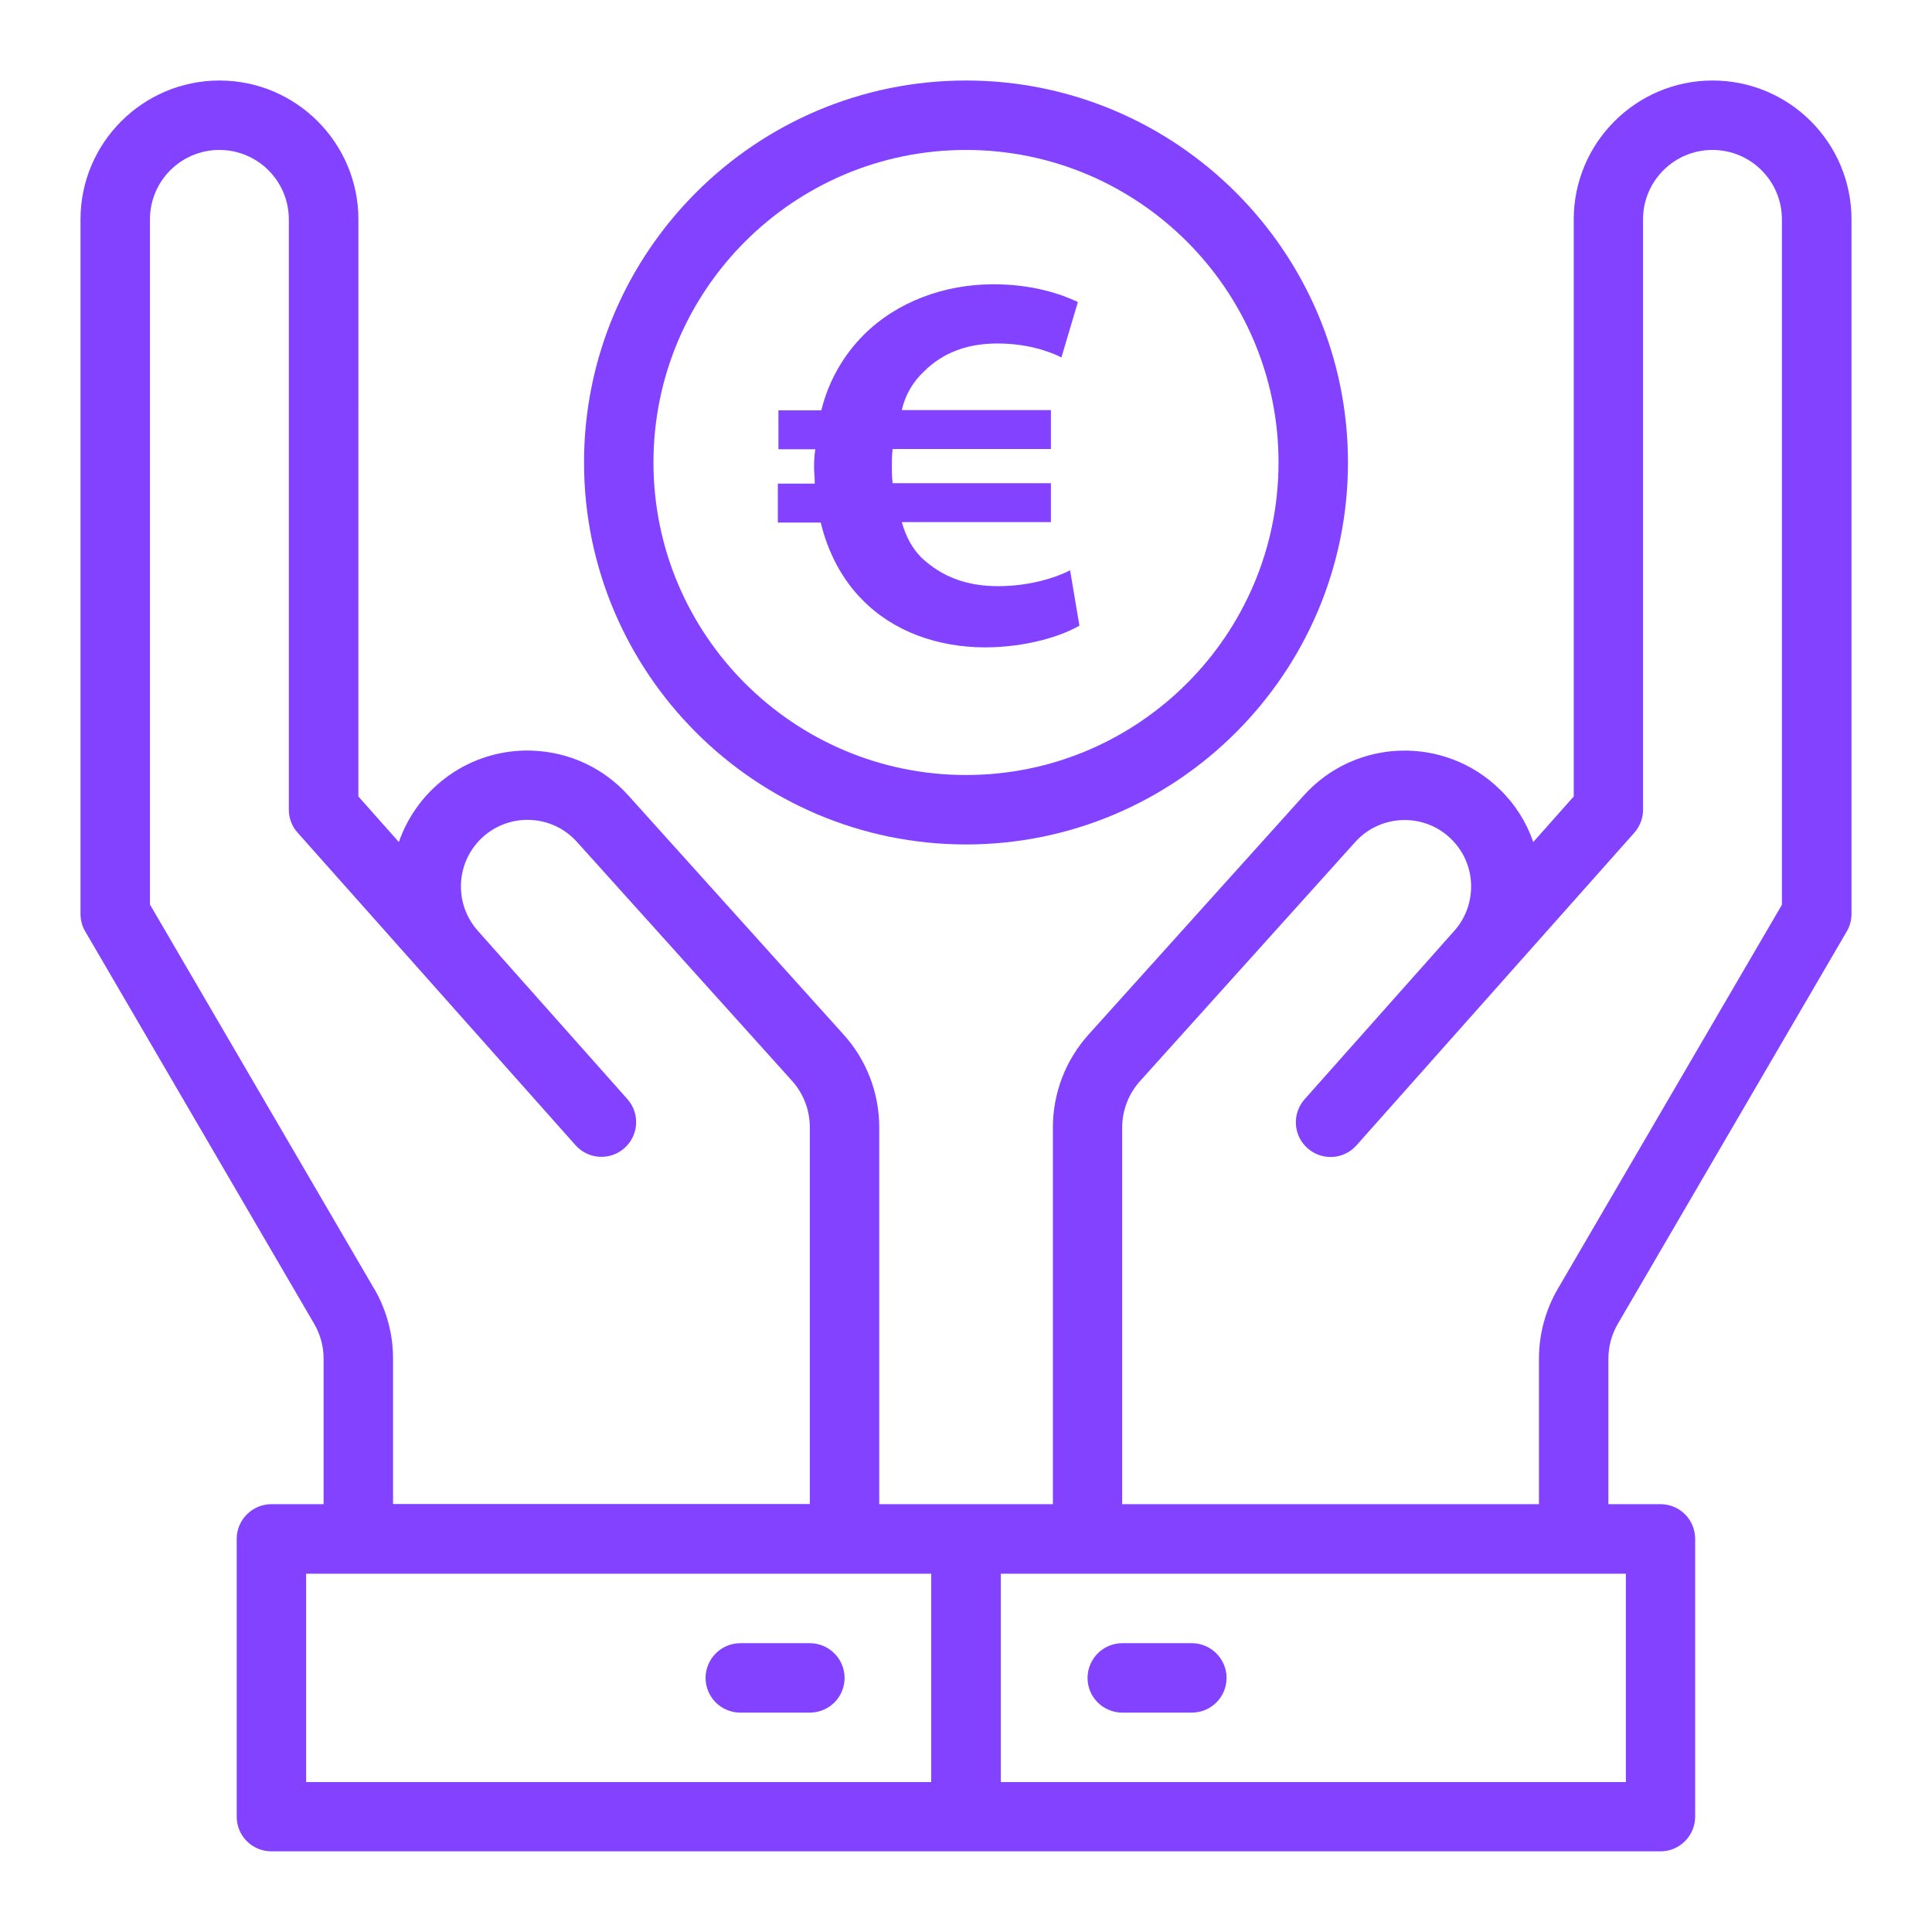 <?xml version="1.0" encoding="UTF-8"?>
<svg id="Vrstva_1" xmlns="http://www.w3.org/2000/svg" xmlns:xlink="http://www.w3.org/1999/xlink" version="1.1" viewBox="0 0 136.06 136.06">
  <!-- Generator: Adobe Illustrator 29.5.0, SVG Export Plug-In . SVG Version: 2.1.0 Build 35)  -->
  <defs>
    <style>
      .st0 {
        fill: none;
      }

      .st1 {
        fill: #8242ff;
      }

      .st2 {
        clip-path: url(#clippath);
      }
    </style>
    <clipPath id="clippath">
      <rect class="st0" x="5.67" y="5.67" width="124.72" height="124.72"/>
    </clipPath>
  </defs>
  <g class="st2">
    <path class="st1" d="M125.5,63.7l-15.79,27.06c-.87,1.49-1.33,3.2-1.33,4.93v10.24h-29.35v-26.53c0-1.21.45-2.37,1.26-3.27l15.15-16.83c1.79-1.99,4.87-2.07,6.76-.21,1.82,1.78,1.84,4.63.23,6.45l-10.55,11.87c-.9,1.01-.81,2.56.2,3.45,1.01.9,2.56.81,3.45-.2.37-.41,19.54-21.98,19.56-22.01.4-.45.62-1.03.62-1.62V15.45c0-2.7,2.19-4.89,4.89-4.89s4.89,2.19,4.89,4.89v48.25ZM114.5,125.5h-44.02v-14.67h44.02v14.67ZM21.56,110.83h44.02v14.67H21.56v-14.67ZM26.35,90.76l-15.79-27.06V15.45c0-2.7,2.19-4.89,4.89-4.89s4.89,2.19,4.89,4.89v41.57c0,.6.22,1.18.62,1.62l19.57,22.01c.9,1.01,2.44,1.1,3.45.2,1.01-.9,1.1-2.44.2-3.45l-10.54-11.86s0,0,0,0c-.76-.86-1.18-1.96-1.18-3.11,0-2.67,2.2-4.77,4.83-4.69,1.29.04,2.47.59,3.34,1.55l15.15,16.83c.81.9,1.25,2.06,1.25,3.27v26.53h-29.35v-10.24c0-1.73-.46-3.44-1.33-4.93M120.61,5.67c-5.39,0-9.78,4.39-9.78,9.78v40.64l-2.85,3.21c-.48-1.39-1.27-2.65-2.35-3.7-3.88-3.8-10.16-3.64-13.82.43l-15.15,16.83c-1.62,1.8-2.51,4.12-2.51,6.54v26.53h-12.23v-26.53c0-2.42-.89-4.75-2.51-6.54l-15.15-16.83c-1.76-1.96-4.19-3.08-6.82-3.17-4.32-.13-8.02,2.6-9.35,6.44l-2.85-3.21V15.45c0-5.39-4.39-9.78-9.78-9.78S5.67,10.05,5.67,15.45v48.91c0,.43.11.86.33,1.23l16.12,27.63c.44.75.67,1.6.67,2.47v10.24h-3.67c-1.35,0-2.45,1.1-2.45,2.44v19.57c0,1.35,1.09,2.44,2.45,2.44h97.82c1.35,0,2.44-1.1,2.44-2.44v-19.57c0-1.35-1.09-2.44-2.44-2.44h-3.67v-10.24c0-.87.23-1.72.67-2.47l16.12-27.63c.22-.37.33-.8.33-1.23V15.45c0-5.4-4.38-9.78-9.78-9.78"/>
    <path class="st1" d="M57.03,115.72h-4.89c-1.35,0-2.45,1.1-2.45,2.45s1.1,2.44,2.45,2.44h4.89c1.35,0,2.45-1.09,2.45-2.44s-1.1-2.45-2.45-2.45"/>
    <path class="st1" d="M83.93,115.72h-4.89c-1.35,0-2.45,1.1-2.45,2.45s1.1,2.44,2.45,2.44h4.89c1.35,0,2.45-1.09,2.45-2.44s-1.1-2.45-2.45-2.45"/>
    <path class="st1" d="M68.03,10.56c12.14,0,22.01,9.87,22.01,22.01s-9.87,22.01-22.01,22.01-22.01-9.87-22.01-22.01,9.87-22.01,22.01-22.01M68.03,59.47c14.83,0,26.9-12.07,26.9-26.9s-12.07-26.9-26.9-26.9-26.9,12.07-26.9,26.9,12.07,26.9,26.9,26.9"/>
    <path class="st1" d="M76.02,44.06c-1.26.74-3.76,1.53-6.65,1.53-3.3,0-6.46-1.11-8.64-3.35-1.39-1.39-2.42-3.3-2.93-5.44h-3.02v-2.74h2.6c0-.46-.05-.84-.05-1.07,0-.32,0-.84.09-1.35h-2.6v-2.74h3.02c.51-2.09,1.58-3.9,2.97-5.3,2.37-2.37,5.72-3.58,9.15-3.58,2.79,0,4.79.7,5.95,1.25l-1.16,3.9c-.93-.46-2.46-.98-4.51-.98s-3.81.6-5.2,2c-.74.7-1.3,1.63-1.53,2.69h10.5v2.74h-11.15c-.05.47-.05.88-.05,1.16,0,.37,0,.74.05,1.25h11.15v2.74h-10.5c.28,1.02.74,1.86,1.39,2.51,1.49,1.39,3.25,2,5.39,2s4-.56,5.07-1.12l.65,3.86Z"/>
  </g>
</svg>
